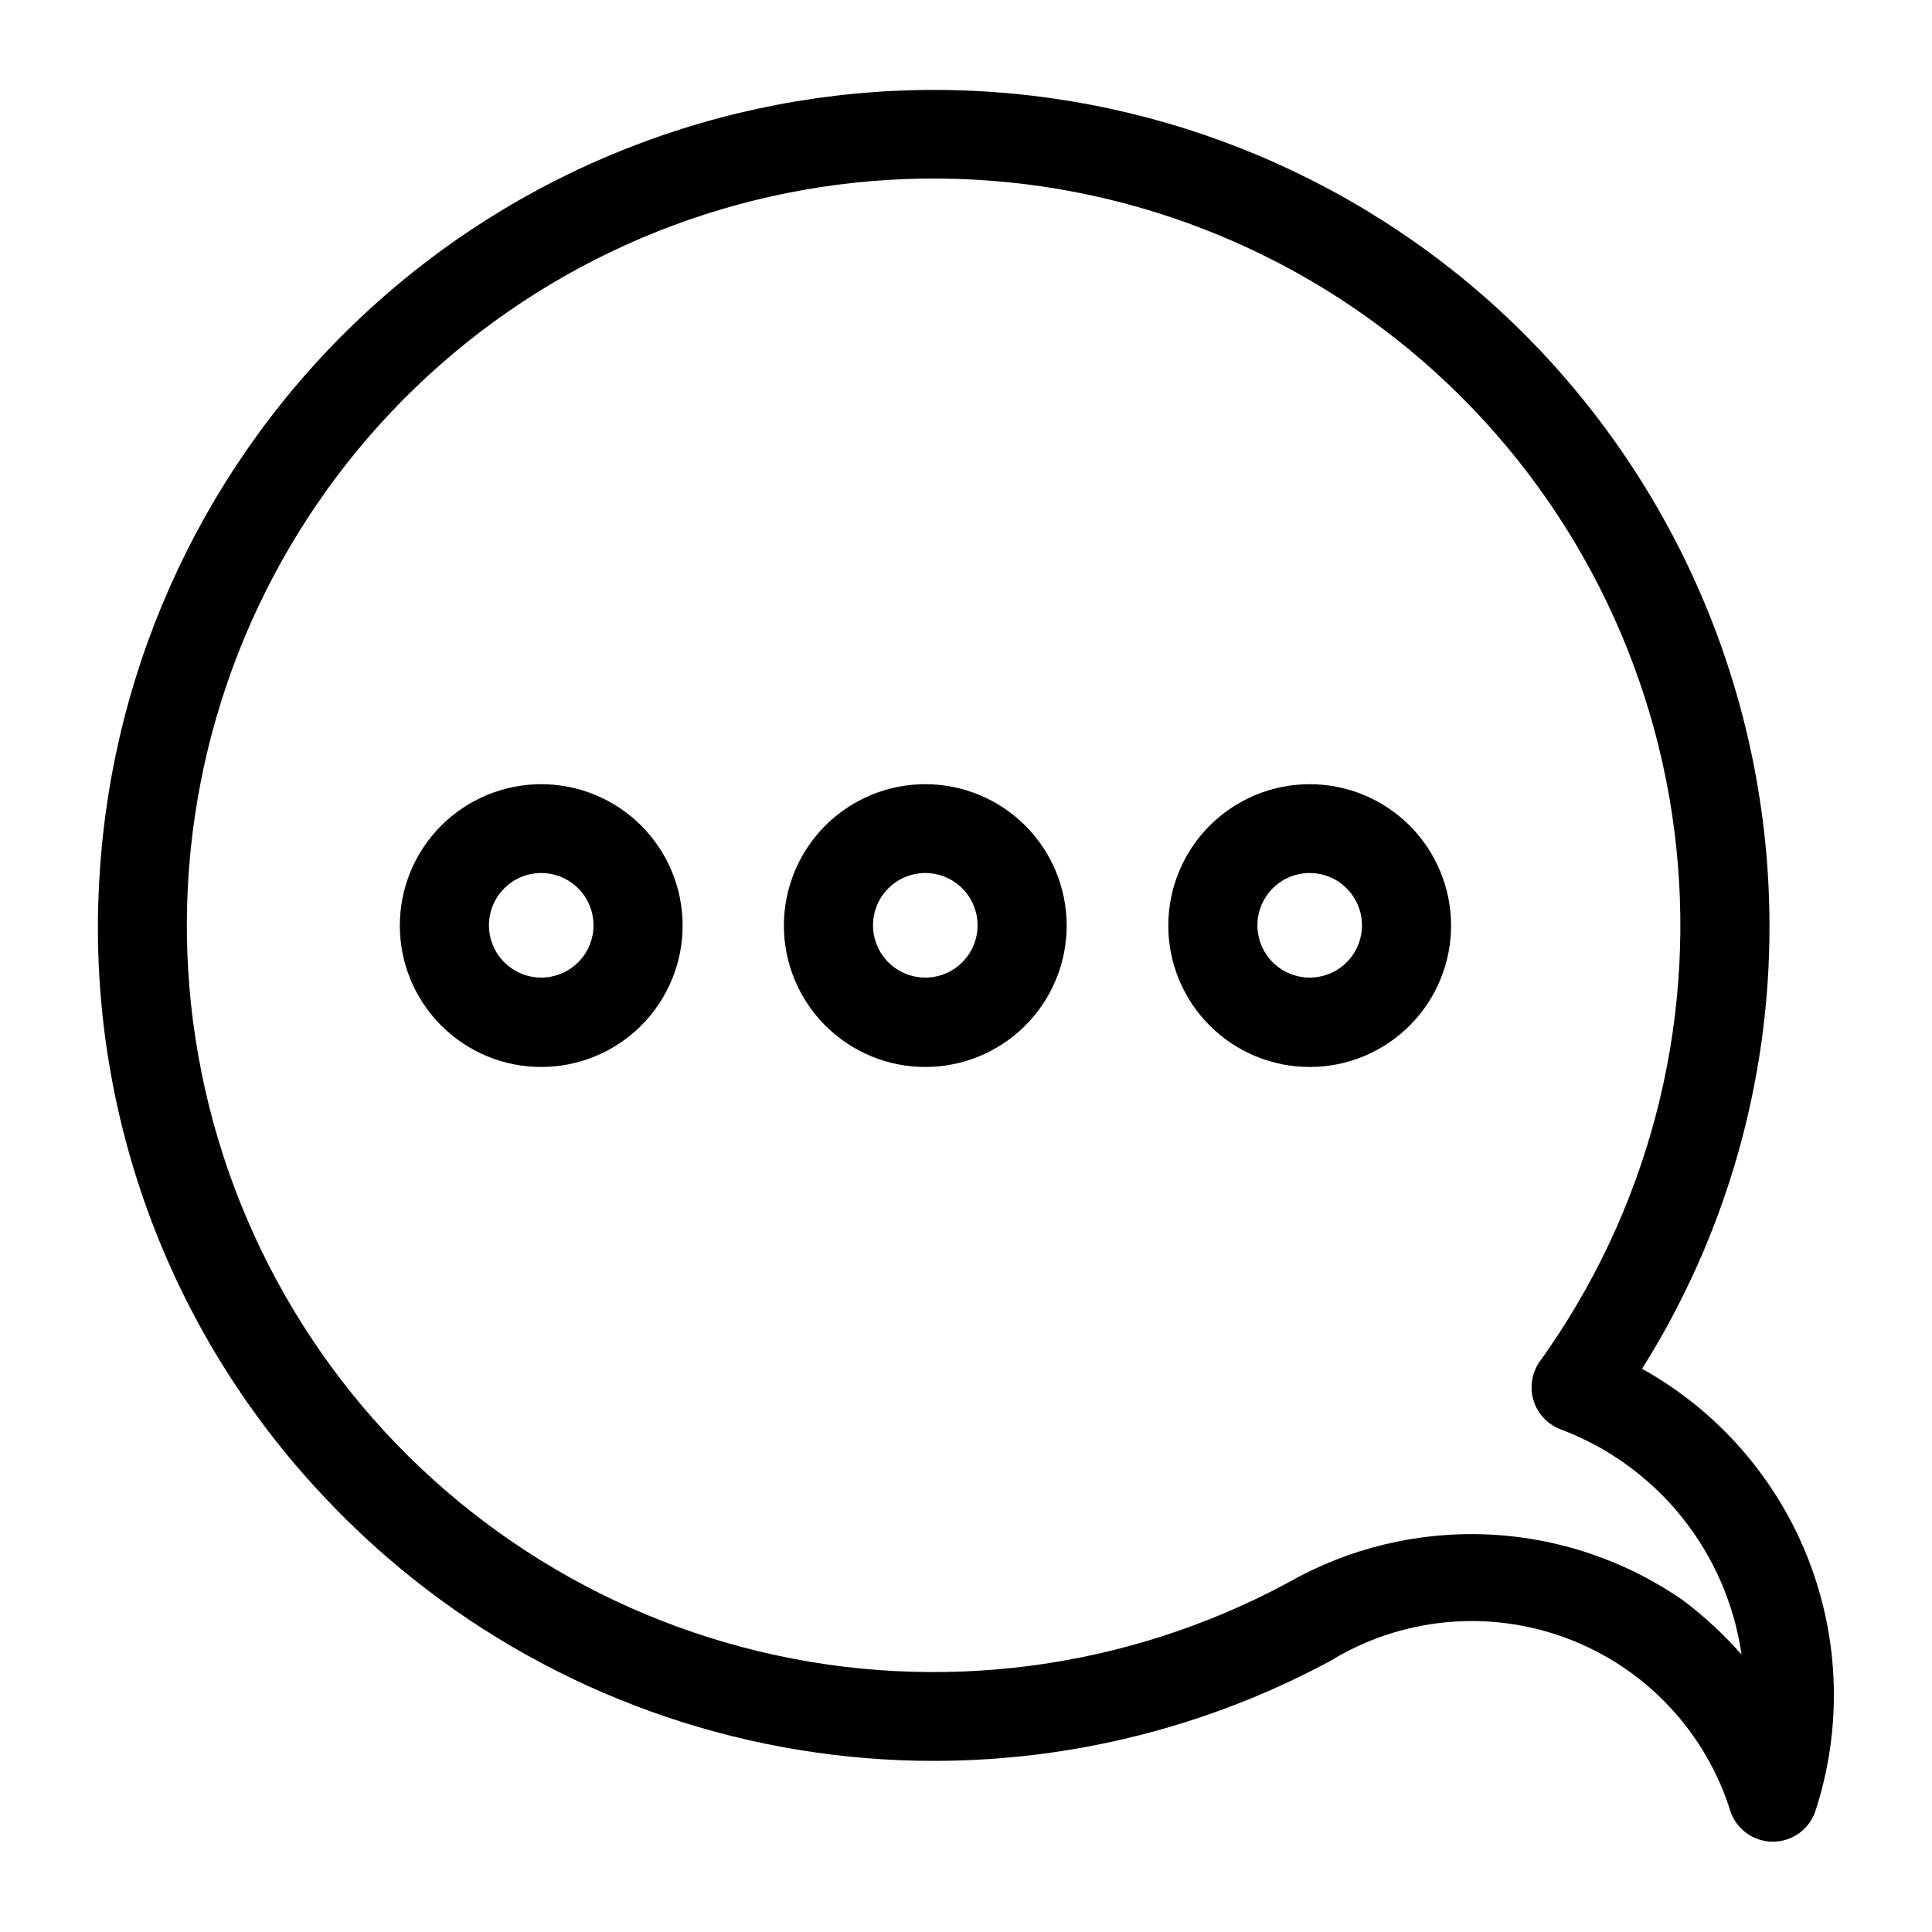 <?xml version="1.0" encoding="UTF-8"?>
<!-- The Best Svg Icon site in the world: iconSvg.co, Visit us! https://iconsvg.co -->
<svg fill="#000000" width="800px" height="800px" version="1.1" viewBox="144 144 512 512" xmlns="http://www.w3.org/2000/svg">
 <g>
  <path d="m579.16 506.74c22.137-35.168 33.844-75.895 33.773-117.45-0.035-30.25-6.246-60.172-18.25-87.934-12.008-27.762-29.559-52.781-51.574-73.523-41.051-38.527-95.23-59.98-151.53-60-56.297-0.02-110.49 21.402-151.57 59.902-41.074 38.504-65.949 91.203-69.566 147.38-2.039 30.238 2.199 60.574 12.457 89.09 10.254 28.52 26.305 54.605 47.137 76.617 33.434 35.574 77.68 59.109 125.86 66.953 48.188 7.844 97.613-0.445 140.6-23.578 18.895-11.59 42.078-13.809 62.824-6.004 20.746 7.801 36.723 24.746 43.293 45.914 1.668 4.766 6.168 7.957 11.219 7.957 5.047 0 9.547-3.191 11.215-7.957 7.184-21.848 6.531-45.516-1.844-66.934-8.375-21.422-23.949-39.254-44.051-50.438zm11.02 61.48h0.004c-15.238-10.625-33.176-16.715-51.734-17.562-18.559-0.852-36.977 3.574-53.121 12.762-42.793 23.066-92.582 29.578-139.87 18.285-47.285-11.289-88.762-39.59-116.52-79.504-27.754-39.914-39.848-88.648-33.973-136.91 5.879-48.262 29.312-92.668 65.836-124.75 36.523-32.09 83.578-49.609 132.19-49.223 48.613 0.387 95.387 18.656 131.39 51.32 36.008 32.664 58.73 77.438 63.84 125.79 5.106 48.348-7.762 96.883-36.148 136.35-2.117 2.984-2.746 6.777-1.699 10.281 1.047 3.504 3.648 6.332 7.051 7.668 12.645 4.727 23.781 12.766 32.242 23.281 8.465 10.512 13.941 23.109 15.855 36.469-4.613-5.262-9.758-10.035-15.348-14.25z"/>
  <path d="m287.43 351.82c-9.945 0-19.477 3.953-26.508 10.984-7.027 7.035-10.973 16.57-10.965 26.516 0.008 9.941 3.965 19.473 11.004 26.496 7.039 7.023 16.578 10.961 26.52 10.945 9.941-0.012 19.473-3.977 26.492-11.02 7.016-7.043 10.949-16.586 10.926-26.527-0.02-9.926-3.977-19.438-11-26.445-7.027-7.012-16.547-10.949-26.469-10.949zm0 51.246v0.004c-5.606 0-10.656-3.379-12.801-8.555-2.144-5.176-0.961-11.137 3.004-15.098 3.961-3.965 9.922-5.148 15.098-3.004 5.176 2.144 8.555 7.195 8.555 12.801 0 3.672-1.461 7.199-4.059 9.797-2.598 2.598-6.125 4.059-9.797 4.059z"/>
  <path d="m389.29 351.82c-9.949-0.02-19.496 3.914-26.539 10.938-7.043 7.027-11.004 16.562-11.012 26.508-0.008 9.949 3.941 19.488 10.977 26.523 7.031 7.031 16.574 10.98 26.52 10.973 9.949-0.004 19.484-3.969 26.508-11.012 7.023-7.043 10.961-16.59 10.938-26.535-0.02-9.91-3.965-19.41-10.973-26.418-7.008-7.008-16.508-10.953-26.418-10.977zm0 51.246v0.004c-5.609 0.031-10.688-3.324-12.855-8.5-2.172-5.176-1.004-11.145 2.953-15.125 3.953-3.981 9.922-5.18 15.105-3.039 5.188 2.141 8.574 7.195 8.574 12.809 0 7.621-6.156 13.809-13.777 13.855z"/>
  <path d="m491.08 351.82c-9.941 0-19.477 3.953-26.504 10.984-7.031 7.035-10.973 16.57-10.969 26.516 0.008 9.941 3.965 19.473 11.004 26.496 7.039 7.023 16.578 10.961 26.52 10.945 9.945-0.012 19.473-3.977 26.492-11.02 7.016-7.043 10.949-16.586 10.926-26.527-0.02-9.926-3.977-19.438-11-26.445-7.027-7.012-16.543-10.949-26.469-10.949zm0 51.246v0.004c-5.606 0-10.656-3.379-12.801-8.555-2.144-5.176-0.957-11.137 3.004-15.098 3.961-3.965 9.922-5.148 15.098-3.004 5.18 2.144 8.555 7.195 8.555 12.801 0 7.652-6.203 13.855-13.855 13.855z"/>
 </g>
</svg>